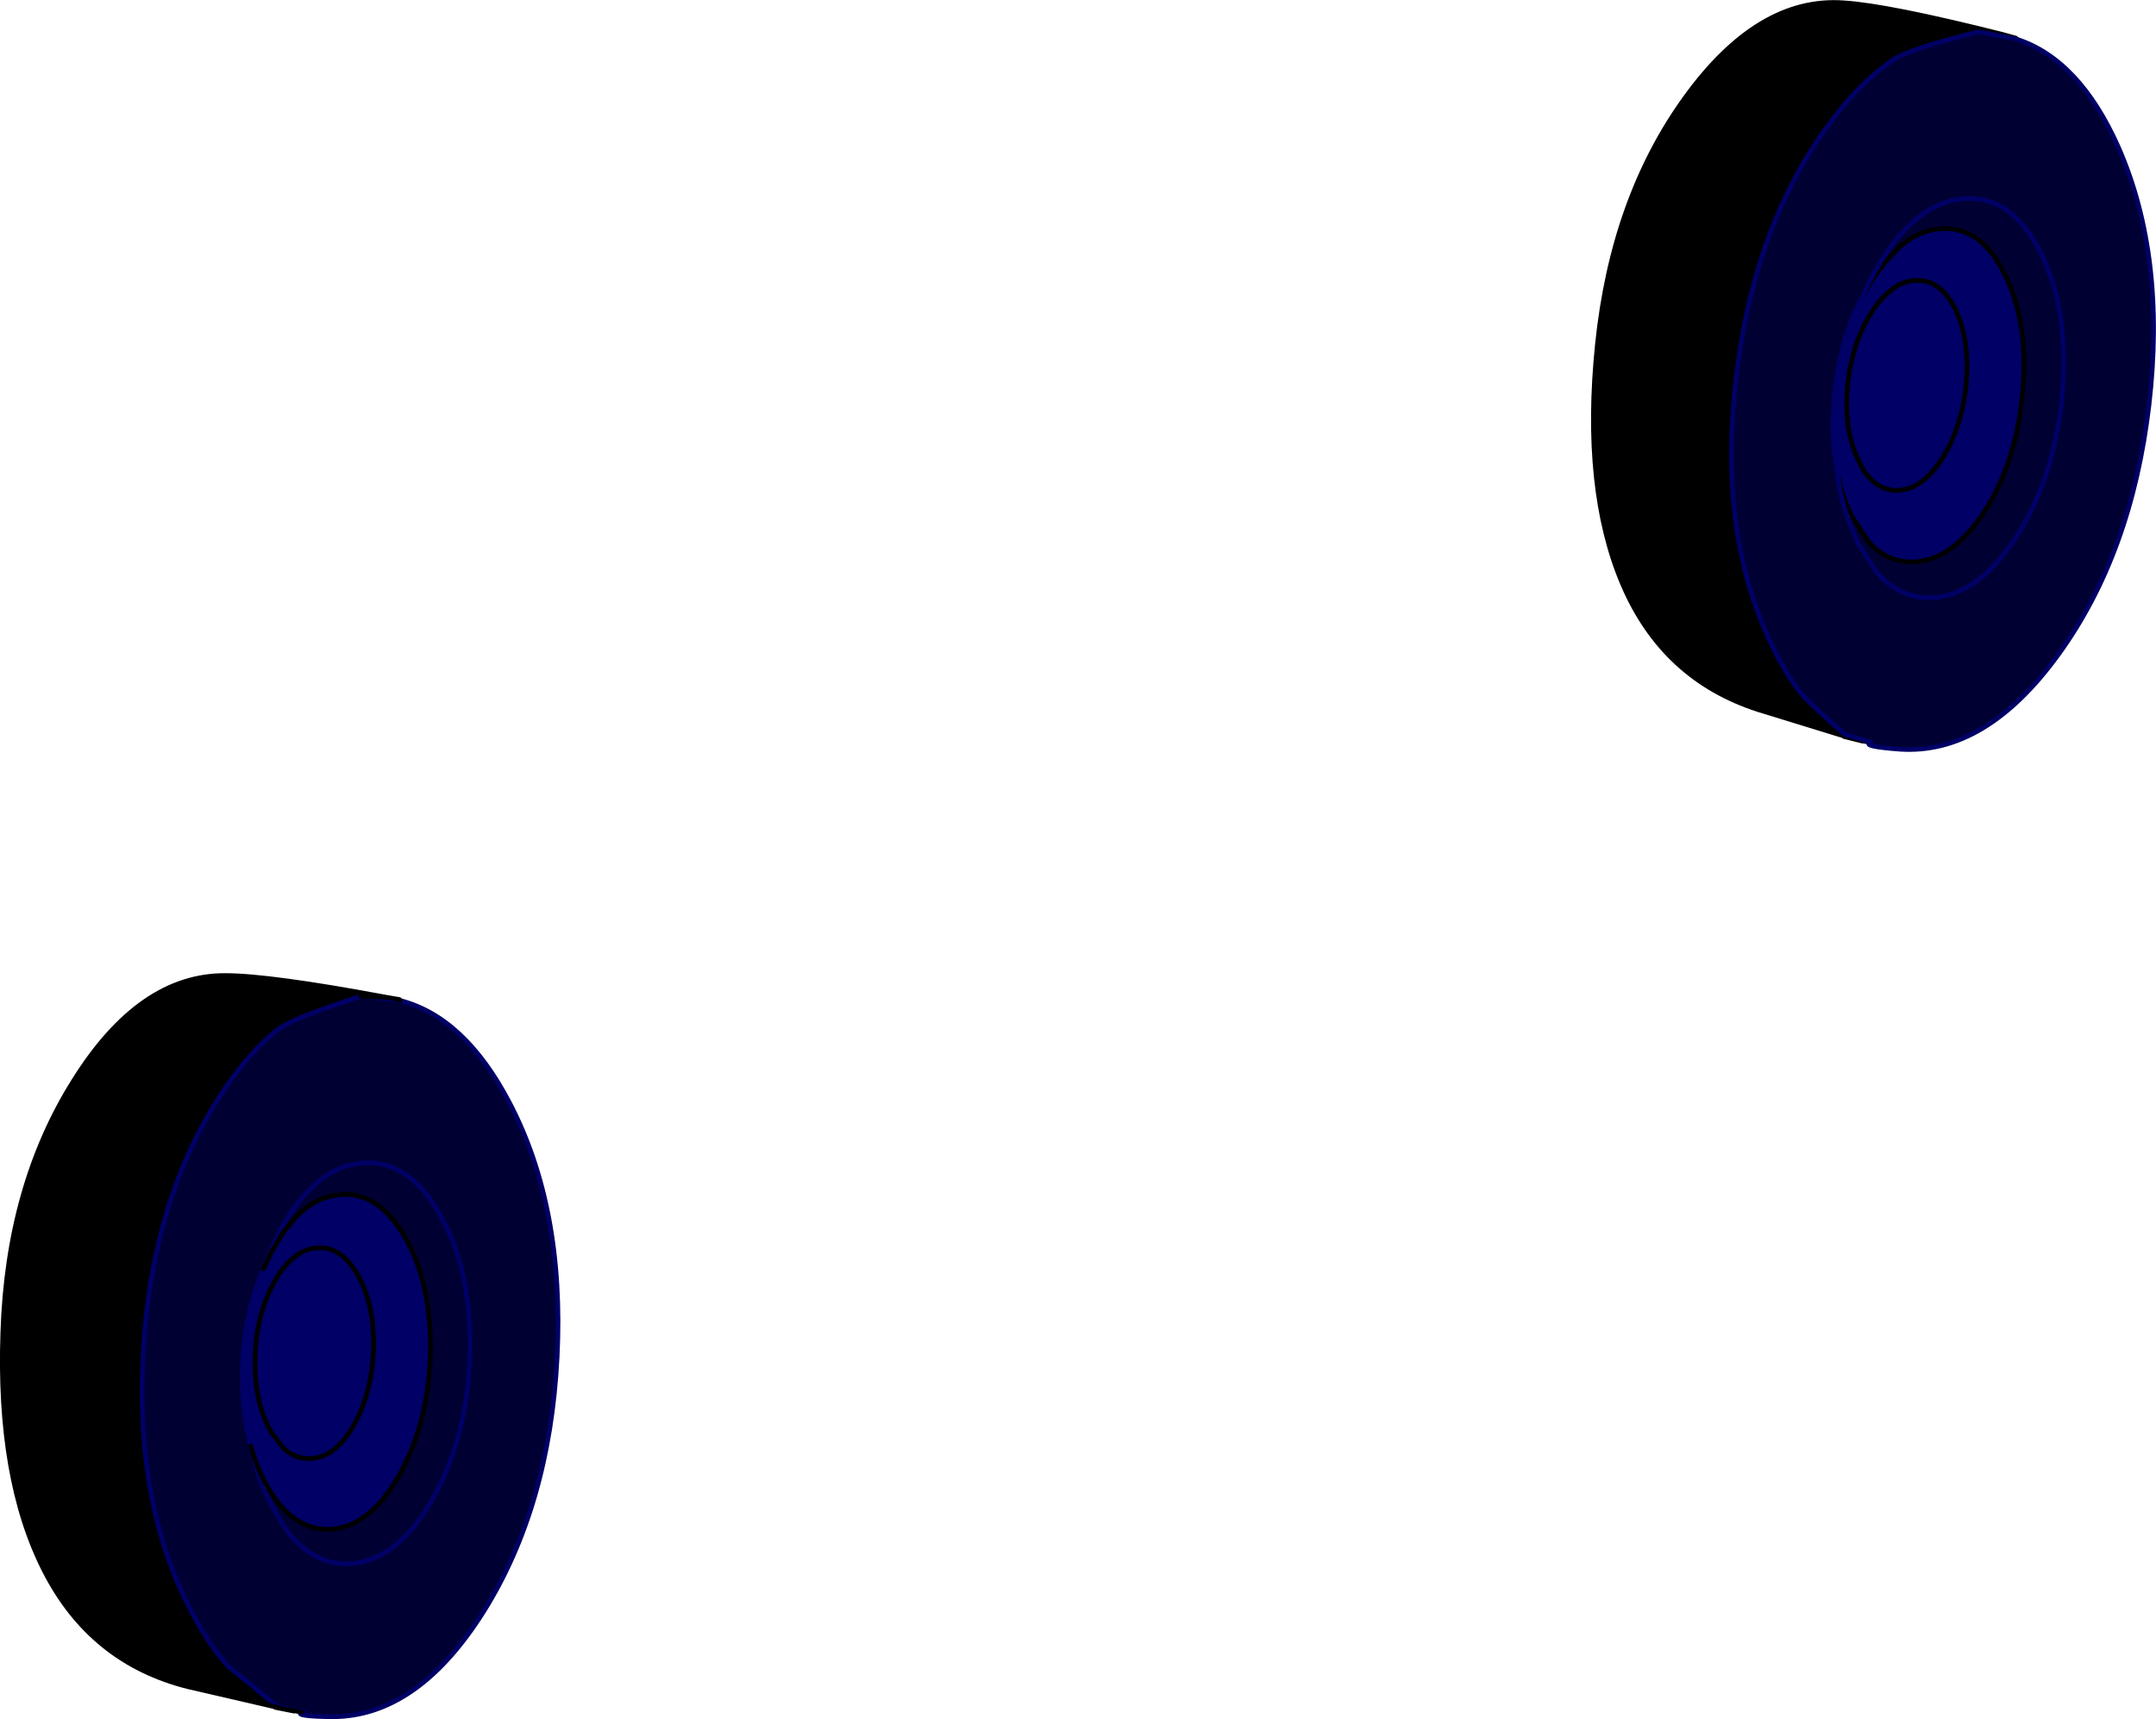 <?xml version="1.0" encoding="UTF-8" standalone="no"?>
<svg xmlns:xlink="http://www.w3.org/1999/xlink" height="182.65px" width="229.1px" xmlns="http://www.w3.org/2000/svg">
  <g transform="matrix(1.0, 0.0, 0.0, 1.0, -215.95, -14.0)">
    <path d="M254.3 119.85 L255.1 119.9 258.45 120.3 Q265.3 122.05 270.05 131.1 275.95 142.3 275.15 158.2 274.35 174.0 267.35 185.2 260.3 196.4 251.25 196.4 247.15 196.35 248.0 195.9 L248.15 195.85 248.0 195.85 Q245.35 195.35 245.25 195.15 L240.15 191.0 Q238.05 188.6 236.25 185.15 230.35 173.95 231.15 158.1 231.95 142.2 238.95 131.05 242.0 126.15 245.45 123.4 247.0 122.2 254.3 119.85 M244.45 172.1 Q245.3 173.55 246.3 174.55 248.55 176.75 251.45 176.45 255.55 175.95 258.55 170.4 261.55 164.85 261.7 157.5 261.75 150.1 258.9 145.3 256.0 140.45 251.9 140.95 249.55 141.2 247.6 143.1 L246.15 144.8 245.8 144.6 Q247.3 141.85 249.05 140.2 251.4 137.9 254.2 137.6 259.15 137.0 262.55 142.8 266.0 148.55 265.9 157.4 265.75 166.2 262.15 172.85 258.55 179.45 253.65 180.1 250.2 180.5 247.5 177.85 246.3 176.65 245.3 174.85 L244.0 172.3 245.3 174.85 Q246.3 176.65 247.5 177.85 250.2 180.5 253.65 180.1 258.55 179.45 262.15 172.85 265.75 166.2 265.9 157.4 266.0 148.55 262.55 142.8 259.15 137.0 254.2 137.6 251.4 137.9 249.05 140.2 247.3 141.85 245.8 144.6 L245.7 144.8 244.7 146.9 243.95 148.8 Q241.8 154.05 241.75 159.2 241.7 163.0 242.2 165.85 L242.6 167.65 Q243.1 170.15 244.0 172.3 L244.45 172.1 M242.2 165.85 Q241.65 163.1 241.7 159.9 241.8 153.7 243.95 148.8 241.8 153.7 241.7 159.9 241.65 163.1 242.2 165.85" fill="#000033" fill-rule="evenodd" stroke="none"/>
    <path d="M256.95 119.95 L254.3 119.85 Q247.0 122.2 245.45 123.4 242.0 126.15 238.95 131.05 231.95 142.2 231.15 158.1 230.35 173.95 236.25 185.15 238.05 188.6 240.15 191.0 L245.25 195.15 245.2 195.35 235.9 193.2 Q225.6 190.6 220.65 180.85 215.7 171.1 216.25 155.55 216.75 140.0 223.8 128.8 230.8 117.6 239.9 117.65 244.6 117.65 256.95 119.95" fill="#000000" fill-rule="evenodd" stroke="none"/>
    <path d="M246.15 144.8 L247.6 143.1 Q249.55 141.2 251.9 140.95 256.0 140.45 258.9 145.3 261.75 150.1 261.7 157.5 261.55 164.85 258.55 170.4 255.55 175.95 251.45 176.45 248.55 176.75 246.3 174.55 245.3 173.55 244.45 172.1 243.25 170.05 242.6 167.65 L242.2 165.85 Q241.7 163.0 241.75 159.2 241.8 154.05 243.95 148.8 L244.8 147.0 246.15 144.8 M249.5 146.6 Q248.0 146.75 246.8 147.95 245.8 148.85 245.0 150.4 243.1 153.9 243.05 158.55 243.0 163.15 244.8 166.2 L246.0 167.8 Q247.4 169.15 249.2 168.95 251.8 168.65 253.7 165.15 255.55 161.65 255.65 157.05 255.7 152.4 253.9 149.35 252.1 146.3 249.5 146.6 252.1 146.3 253.9 149.35 255.7 152.4 255.65 157.05 255.55 161.65 253.7 165.15 251.8 168.65 249.2 168.95 247.4 169.15 246.0 167.8 L244.8 166.2 Q243.0 163.15 243.05 158.55 243.1 153.9 245.0 150.4 245.8 148.85 246.8 147.95 248.0 146.75 249.5 146.6" fill="#000066" fill-rule="evenodd" stroke="none"/>
    <path d="M254.3 119.85 L255.1 119.9 258.45 120.3 Q265.3 122.05 270.05 131.1 275.95 142.3 275.15 158.2 274.35 174.0 267.35 185.2 260.3 196.4 251.25 196.4 247.15 196.35 248.0 195.9 L248.15 195.85 248.0 195.85 Q245.35 195.35 245.25 195.15 L240.15 191.0 Q238.05 188.6 236.25 185.15 230.35 173.95 231.15 158.1 231.95 142.2 238.95 131.05 242.0 126.15 245.45 123.4 247.0 122.2 254.3 119.85 M244.0 172.3 L245.3 174.85 Q246.3 176.65 247.5 177.85 250.2 180.5 253.65 180.1 258.55 179.45 262.15 172.85 265.75 166.2 265.9 157.4 266.0 148.55 262.55 142.8 259.15 137.0 254.2 137.6 251.4 137.9 249.05 140.2 247.3 141.85 245.8 144.6 L245.7 144.8 244.7 146.9 243.95 148.8 Q241.8 153.7 241.7 159.9 241.65 163.1 242.2 165.85 L242.6 167.65 Q243.1 170.15 244.0 172.3" fill="none" stroke="#000066" stroke-linecap="round" stroke-linejoin="round" stroke-width="0.5"/>
    <path d="M258.45 120.3 L258.4 120.2 256.95 119.95 254.3 119.85 M245.2 195.35 L235.9 193.2 Q225.6 190.6 220.65 180.85 215.7 171.1 216.25 155.55 216.75 140.0 223.8 128.8 230.8 117.6 239.9 117.65 244.6 117.65 256.95 119.95 M246.15 144.8 L247.6 143.1 Q249.55 141.2 251.9 140.95 256.0 140.45 258.9 145.3 261.75 150.1 261.7 157.5 261.55 164.85 258.55 170.4 255.55 175.95 251.45 176.45 248.55 176.75 246.3 174.55 245.3 173.55 244.45 172.1 243.25 170.05 242.6 167.65 M246.15 144.8 L244.8 147.0 243.95 148.8 M249.5 146.6 Q252.1 146.3 253.9 149.35 255.7 152.4 255.65 157.05 255.55 161.65 253.7 165.15 251.8 168.65 249.2 168.95 247.4 169.15 246.0 167.8 L244.8 166.2 Q243.0 163.15 243.05 158.55 243.1 153.9 245.0 150.4 245.8 148.85 246.8 147.95 248.0 146.75 249.5 146.6 M245.2 195.35 L247.2 195.8 245.2 195.4 248.0 195.9" fill="none" stroke="#000000" stroke-linecap="round" stroke-linejoin="round" stroke-width="0.5"/>
    <path d="M411.9 92.2 L402.8 89.4 Q392.7 86.15 388.4 76.1 384.1 66.05 385.7 50.55 387.3 35.05 395.05 24.35 402.8 13.65 411.85 14.3 416.6 14.6 428.7 17.65 L426.1 17.4 Q418.65 19.25 417.05 20.4 413.4 22.9 410.05 27.55 402.3 38.25 400.45 54.05 398.55 69.8 403.7 81.4 405.25 84.95 407.2 87.5 408.0 88.55 411.95 92.0 L411.9 92.2" fill="#000000" fill-rule="evenodd" stroke="none"/>
    <path d="M430.2 18.15 Q436.9 20.3 441.05 29.65 446.15 41.25 444.3 57.05 442.45 72.8 434.7 83.5 426.95 94.2 417.85 93.6 413.8 93.3 414.7 92.9 L414.8 92.85 414.7 92.85 411.95 92.0 Q408.0 88.55 407.2 87.5 405.25 84.95 403.7 81.4 398.55 69.8 400.45 54.05 402.3 38.25 410.05 27.55 413.4 22.9 417.05 20.4 418.65 19.25 426.1 17.4 L426.85 17.5 430.2 18.15 M415.95 41.55 Q417.65 38.9 419.5 37.35 422.0 35.25 424.8 35.1 429.75 34.8 432.8 40.85 435.8 46.85 435.1 55.65 434.4 64.4 430.35 70.8 426.3 77.2 421.35 77.5 417.9 77.65 415.4 74.85 L413.4 71.75 412.3 69.1 413.4 71.75 415.4 74.85 Q417.9 77.65 421.35 77.5 426.3 77.2 430.35 70.8 434.4 64.4 435.1 55.65 435.8 46.85 432.8 40.85 429.75 34.8 424.8 35.1 422.0 35.25 419.5 37.35 417.65 38.9 415.95 41.55 L415.8 41.75 414.65 43.8 413.8 45.65 Q411.3 50.75 410.95 55.85 410.6 59.7 410.95 62.55 L411.2 64.35 Q411.5 66.85 412.3 69.1 L412.75 68.9 414.45 71.5 Q416.5 73.85 419.4 73.7 423.55 73.45 426.95 68.15 430.3 62.8 430.9 55.45 431.5 48.1 428.95 43.1 426.45 38.05 422.3 38.3 419.95 38.4 417.85 40.2 L416.3 41.8 415.95 41.55 M413.8 45.65 Q411.3 50.4 410.85 56.55 410.55 59.75 410.95 62.55 410.55 59.75 410.85 56.55 411.3 50.4 413.8 45.65" fill="#000033" fill-rule="evenodd" stroke="none"/>
    <path d="M424.9 54.6 Q425.25 49.95 423.7 46.8 422.1 43.65 419.5 43.8 418.0 43.85 416.7 45.0 415.65 45.85 414.75 47.3 412.65 50.65 412.25 55.3 411.9 59.9 413.5 63.05 413.95 64.05 414.55 64.7 415.85 66.2 417.7 66.1 420.3 65.95 422.4 62.6 424.5 59.2 424.9 54.6 424.5 59.2 422.4 62.6 420.3 65.95 417.7 66.1 415.85 66.2 414.55 64.7 413.95 64.05 413.5 63.05 411.9 59.9 412.25 55.3 412.65 50.65 414.75 47.3 415.65 45.85 416.7 45.0 418.0 43.85 419.5 43.8 422.1 43.65 423.7 46.8 425.25 49.95 424.9 54.6 M416.3 41.8 L417.85 40.2 Q419.95 38.4 422.3 38.3 426.45 38.05 428.95 43.1 431.5 48.1 430.9 55.45 430.3 62.8 426.95 68.15 423.55 73.45 419.4 73.7 416.5 73.85 414.45 71.5 L412.75 68.9 Q411.7 66.8 411.2 64.35 L410.95 62.55 Q410.6 59.7 410.95 55.85 411.3 50.75 413.8 45.65 L414.8 43.85 416.3 41.8" fill="#000066" fill-rule="evenodd" stroke="none"/>
    <path d="M411.9 92.2 L402.8 89.4 Q392.7 86.15 388.4 76.1 384.1 66.05 385.7 50.55 387.3 35.05 395.05 24.35 402.8 13.65 411.85 14.3 416.6 14.6 428.7 17.65 L430.15 18.05 430.2 18.15 M414.7 92.9 L411.9 92.25 413.9 92.75 411.9 92.2 M426.1 17.4 L428.7 17.65 M424.9 54.6 Q424.5 59.2 422.4 62.6 420.3 65.95 417.7 66.1 415.85 66.2 414.55 64.7 413.95 64.05 413.5 63.05 411.9 59.9 412.25 55.3 412.65 50.65 414.75 47.3 415.65 45.85 416.7 45.0 418.0 43.85 419.5 43.8 422.1 43.65 423.7 46.8 425.25 49.95 424.9 54.6 M416.3 41.8 L417.85 40.2 Q419.95 38.4 422.3 38.3 426.45 38.05 428.95 43.1 431.5 48.1 430.9 55.45 430.3 62.8 426.95 68.15 423.55 73.45 419.4 73.7 416.5 73.85 414.45 71.5 L412.75 68.9 Q411.7 66.8 411.2 64.35 M413.8 45.65 L414.8 43.85 416.3 41.8" fill="none" stroke="#000000" stroke-linecap="round" stroke-linejoin="round" stroke-width="0.5"/>
    <path d="M430.2 18.15 Q436.9 20.3 441.05 29.65 446.15 41.25 444.3 57.05 442.45 72.8 434.7 83.5 426.95 94.2 417.85 93.6 413.8 93.3 414.7 92.9 L414.8 92.85 414.7 92.85 411.95 92.0 Q408.0 88.55 407.2 87.5 405.25 84.95 403.7 81.4 398.55 69.8 400.45 54.05 402.3 38.25 410.05 27.55 413.4 22.9 417.05 20.4 418.65 19.25 426.1 17.4 L426.85 17.5 430.2 18.15 M412.3 69.1 L413.4 71.75 415.4 74.85 Q417.9 77.65 421.35 77.5 426.3 77.2 430.35 70.8 434.4 64.4 435.1 55.65 435.8 46.85 432.8 40.85 429.75 34.8 424.8 35.1 422.0 35.25 419.5 37.35 417.65 38.9 415.95 41.55 L415.8 41.75 414.65 43.8 413.8 45.65 Q411.3 50.4 410.85 56.55 410.55 59.75 410.95 62.55 L411.2 64.35 Q411.5 66.85 412.3 69.1" fill="none" stroke="#000066" stroke-linecap="round" stroke-linejoin="round" stroke-width="0.5"/>
  </g>
</svg>
